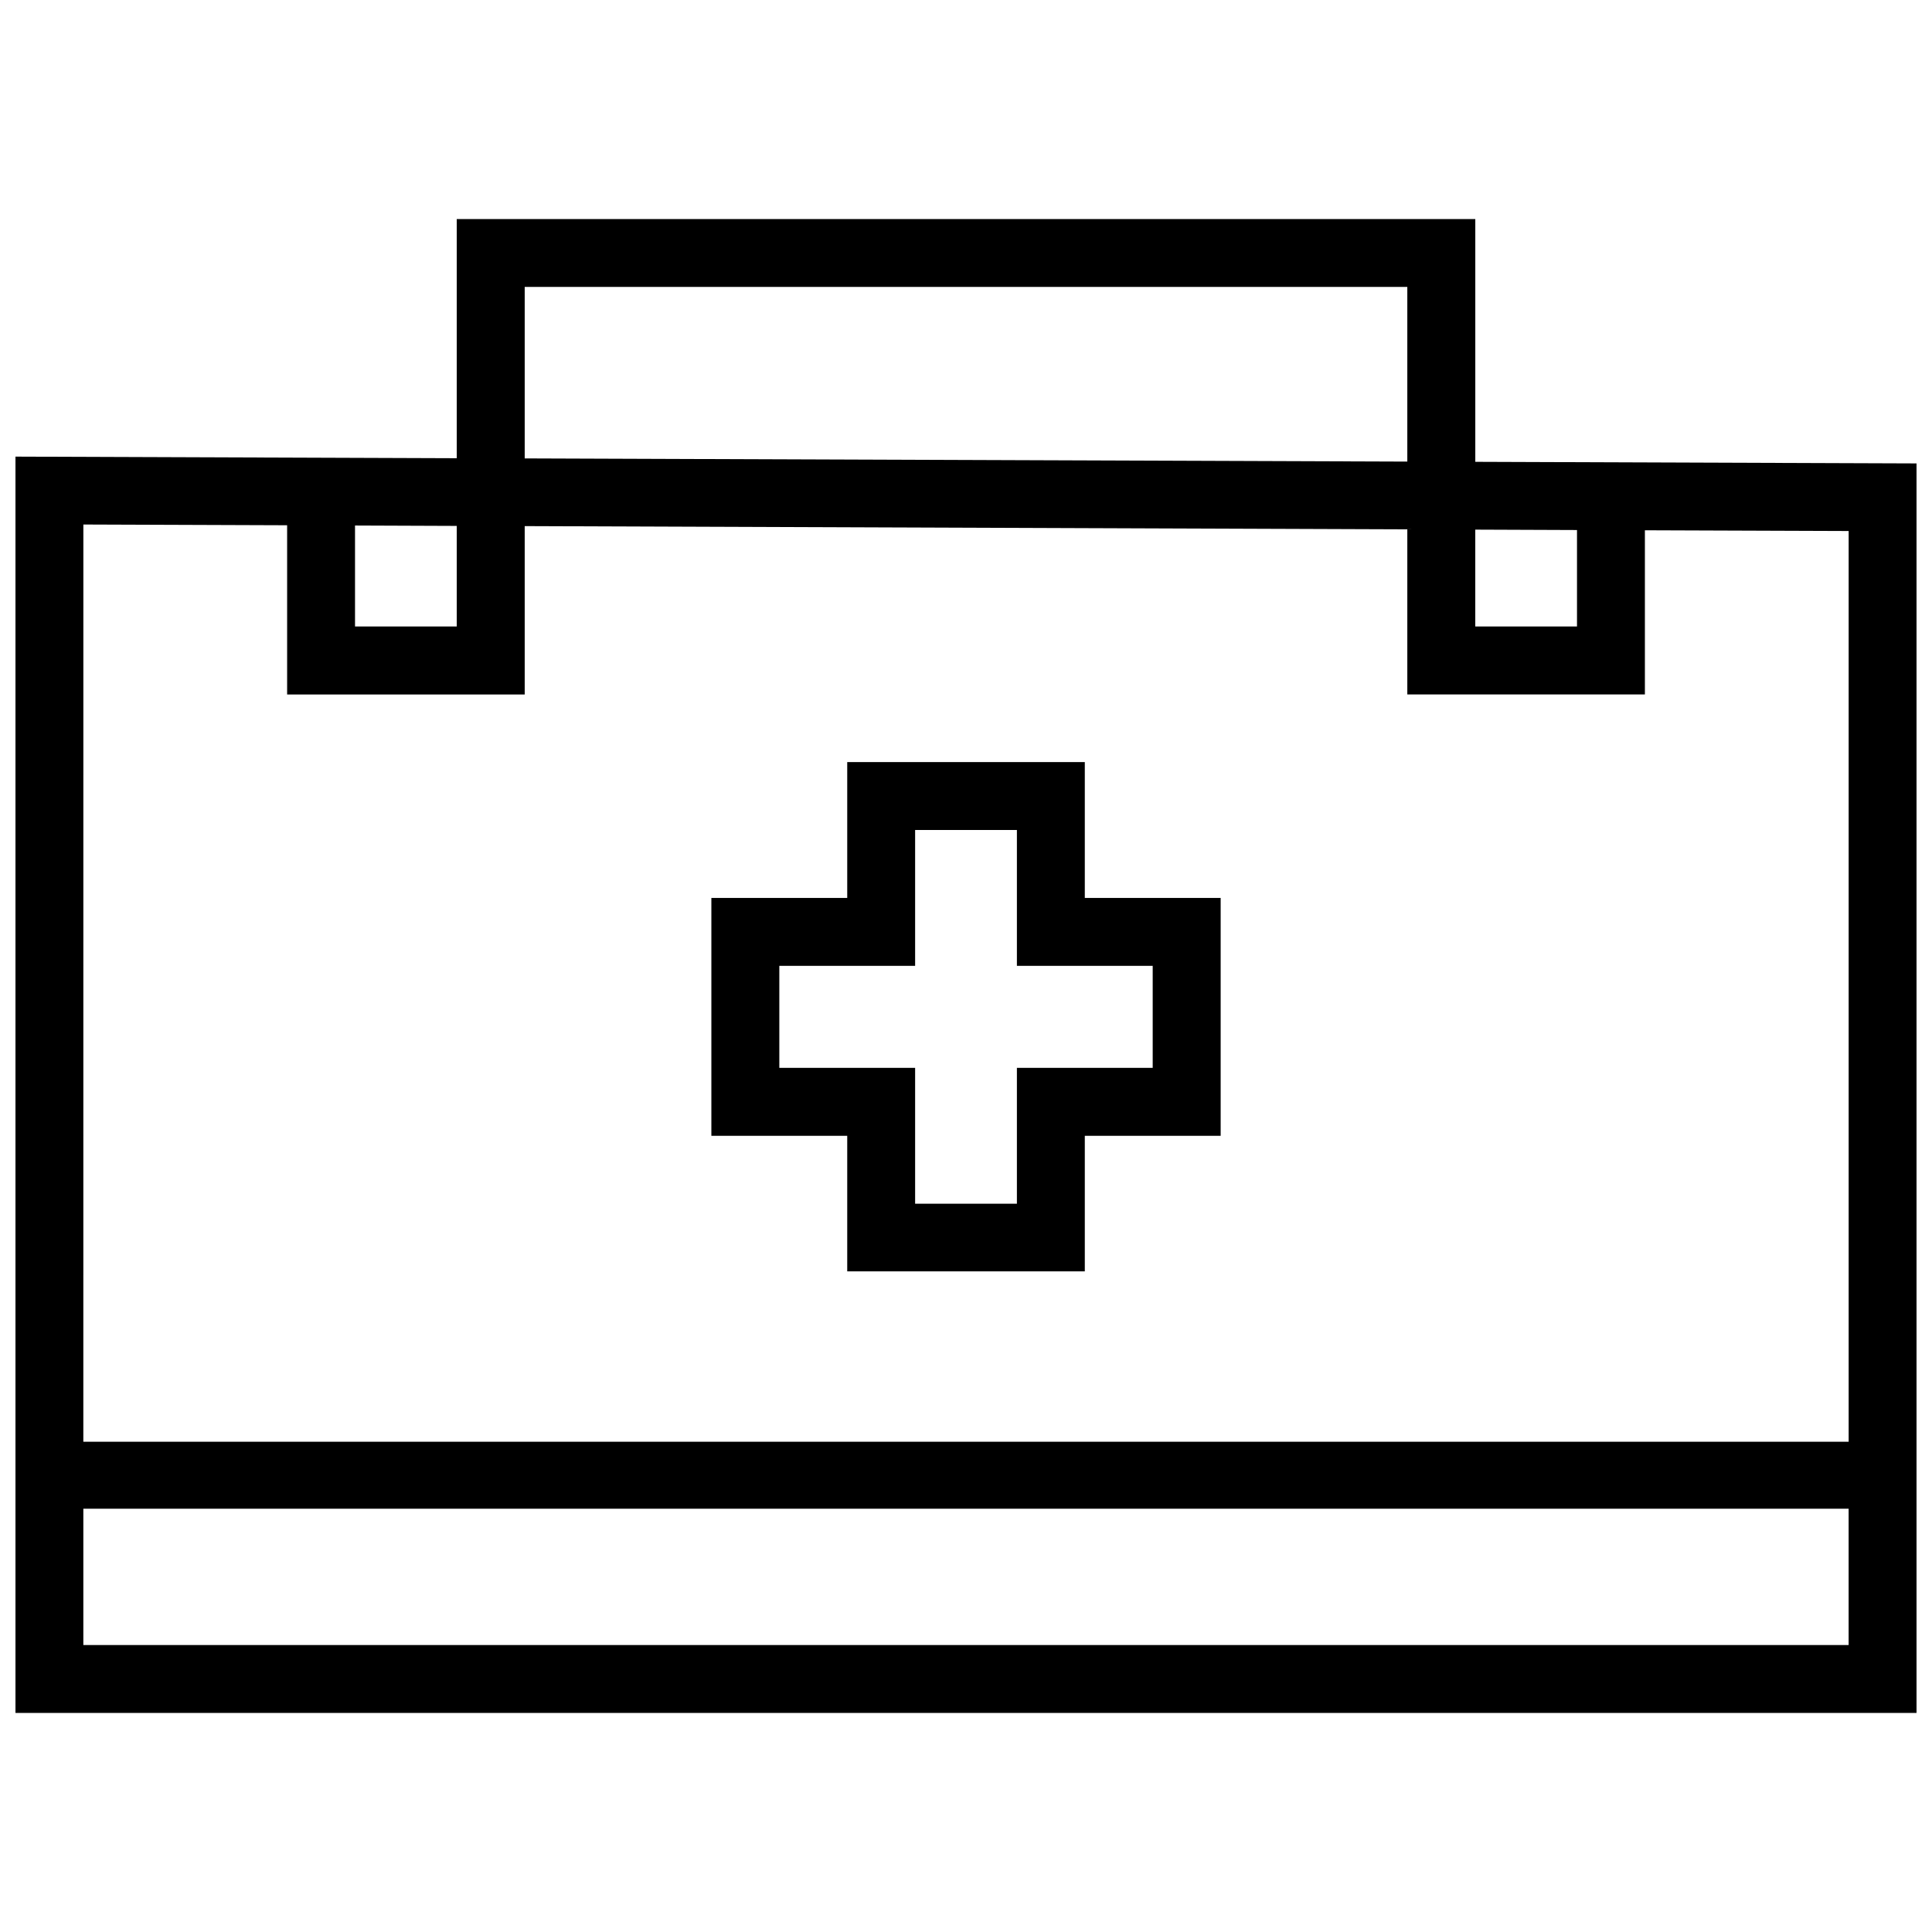 <?xml version="1.0" encoding="UTF-8"?>
<!-- Uploaded to: SVG Repo, www.svgrepo.com, Generator: SVG Repo Mixer Tools -->
<svg width="800px" height="800px" version="1.1" viewBox="144 144 512 512" xmlns="http://www.w3.org/2000/svg">
 <defs>
  <clipPath id="a">
   <path d="m148.09 202h503.81v396h-503.81z"/>
  </clipPath>
 </defs>
 <g clip-path="url(#a)">
  <path d="m265.04 202.05v63.383l-116.94-0.422v332.94h503.81v-331.14l-116.94-0.422v-64.332zm18.012 17.992h233.9v46.285l-233.9-0.844zm-116.96 62.961 54 0.195v44.844h62.961v-44.617l233.9 0.859v43.754h62.961v-43.508l54 0.195v241.35l-467.83 0.004zm71.992 0.266 26.957 0.105v26.656h-26.957zm296.88 1.09 26.957 0.105v25.566h-26.957zm-166.44 61.609v36.004h-36.004v63.031h36.004v35.918h62.961v-35.918h36.004v-63.031h-36.004v-36.004zm17.992 17.992h26.973v36.004h35.988v27.027h-35.988v36.004h-26.973v-36.004h-35.988v-27.027h35.988v-36.004zm-220.43 179.87h467.82v36.129h-467.82z"/>
 </g>
</svg>
